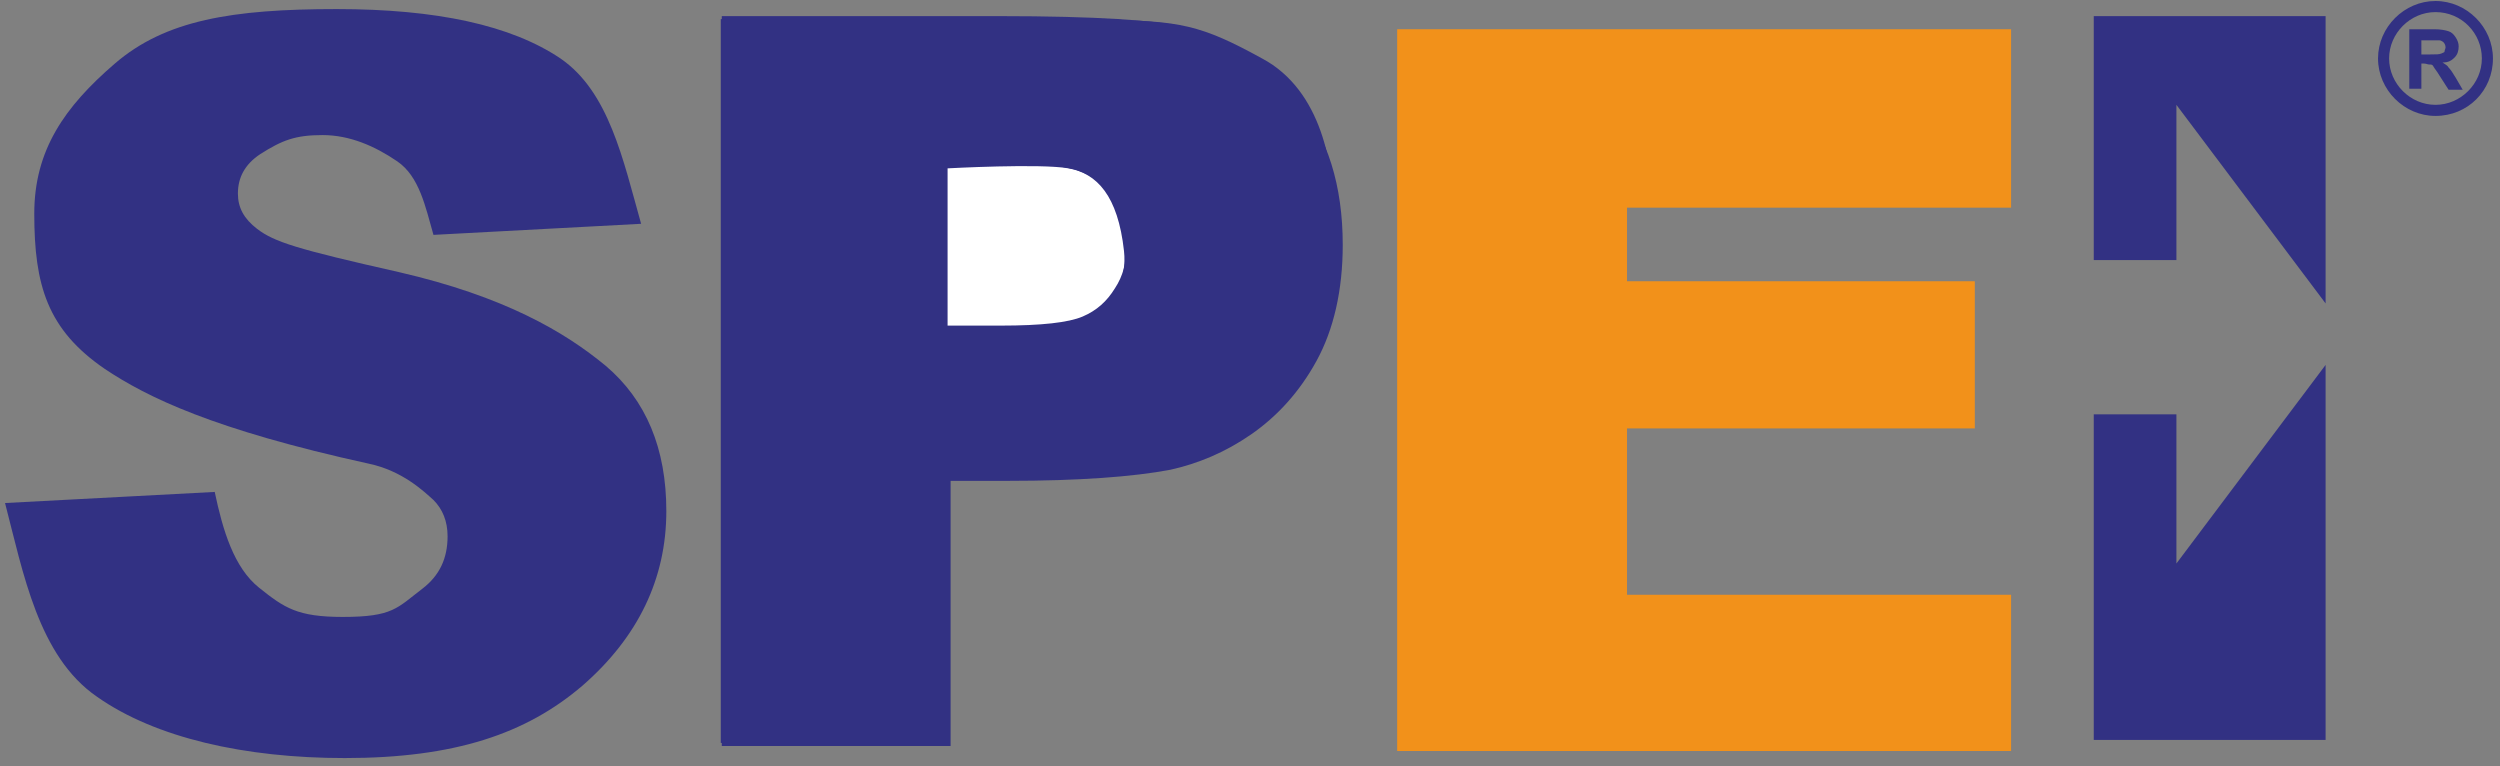 <svg xmlns="http://www.w3.org/2000/svg" xmlns:xlink="http://www.w3.org/1999/xlink" id="spei" x="0px" y="0px" viewBox="0 0 248 76" style="enable-background:new 0 0 248 76;" xml:space="preserve"><rect x="0" y="0" width="248" height="76" fill="#808080" stroke="none"/> <style type="text/css"> .st0{fill:#323183;} .st1{fill:#FFFFFF;} .st2{fill:#F2911A;} </style> <g> <g> <g> <path class="st0" d="M239,8.8V2.9h2.5c0.6,0,1.1,0.1,1.4,0.2c0.3,0.1,0.5,0.3,0.7,0.6c0.2,0.3,0.3,0.6,0.3,0.9 c0,0.4-0.1,0.8-0.4,1.1s-0.6,0.5-1.2,0.5c0.3,0.2,0.5,0.3,0.6,0.5c0.2,0.2,0.4,0.5,0.7,1l0.7,1.2h-1.4L242,7.5 c-0.3-0.5-0.5-0.7-0.6-0.9s-0.2-0.2-0.4-0.2s-0.3-0.1-0.6-0.1h-0.2v2.5H239z M240.2,5.4h0.9c0.6,0,0.9,0,1.1-0.1s0.3-0.1,0.3-0.2 s0.1-0.3,0.1-0.4c0-0.2-0.1-0.4-0.2-0.5c-0.1-0.1-0.3-0.2-0.4-0.2c-0.1,0-0.4,0-0.9,0h-0.9V5.4z"></path> </g> </g> <path class="st0" d="M71.5,1.9v71.8H94V46.9c0,0,15.9,0.5,19.2,0c3.3-0.5,11-1.6,15.3-8.8s3.8-12.6,3.8-17S131.2,9,125.2,5.8 c-6-3.3-8.2-3.8-15.9-3.8S71.5,1.9,71.5,1.9z"></path> <path class="st1" d="M94,16.7v15.9c0,0,8.2,0,10.4,0c2.2,0,7.7-2.2,7.1-7.7s-2.7-7.7-5.5-8.2S94,16.7,94,16.7z"></path> <polygon class="st2" points="138.6,2.9 138.6,74.5 199.5,74.5 199.5,59 161.4,59 161.4,42.5 195.9,42.5 195.9,27.9 161.4,27.9 161.4,20.6 199.5,20.6 199.5,2.9 "></polygon> <polygon class="st0" points="207.7,25.8 215.9,25.8 215.9,10.4 230.7,30.1 230.7,1.6 207.7,1.6 "></polygon> <polygon class="st0" points="207.7,41.1 215.9,41.1 215.9,55.9 230.7,36.2 230.7,73.4 207.7,73.4 "></polygon> <g> <g> <path class="st0" d="M241.6,11.5c-3.1,0-5.7-2.6-5.7-5.7c0-3.1,2.6-5.7,5.7-5.7c3.1,0,5.7,2.6,5.7,5.7 C247.3,9,244.8,11.5,241.6,11.5z M241.6,1.2c-2.5,0-4.6,2.1-4.6,4.6s2.1,4.6,4.6,4.6c2.5,0,4.6-2.1,4.6-4.6S244.2,1.2,241.6,1.2z "></path> </g> </g> <path class="st0" d="M71.6,74V1.6h27.6c9.4,0,15.6,0.4,18.4,1.1c4.4,1.1,8.1,3.5,11.1,7.2c3,3.7,4.5,8.5,4.5,14.4 c0,4.5-0.9,8.4-2.6,11.5c-1.7,3.1-3.9,5.5-6.5,7.3c-2.6,1.8-5.3,2.9-8,3.5c-3.7,0.7-9.1,1.1-16.1,1.1h-5.7V74H71.6z M93.7,16.4 v15.9h5.6c4,0,6.7-0.3,8.1-0.9c1.4-0.6,2.4-1.5,3.2-2.8c0.8-1.2,1.2-2.7,1.2-4.4c0-2-0.5-3.7-1.6-5c-1.1-1.3-2.5-2.2-4.1-2.5 c-1.2-0.3-3.7-0.4-7.4-0.4H93.7z"></path> <g> <path class="st0" d="M0.5,49.9l20.8-1.1c0.8,3.8,1.9,7.5,4.4,9.5c2.5,2,3.8,2.9,8.3,2.9c5,0,5.4-0.9,7.9-2.8 c1.7-1.3,2.5-3,2.5-5.2c0-1.5-0.5-2.7-1.4-3.6c-1-0.9-3.1-2.9-6.4-3.6c-15.5-3.4-22-6.6-26.2-9.4c-5.7-3.9-7-8.3-7-15.4 c0-6.3,3-10.6,8-14.9c5-4.3,11.6-5.4,22-5.4c9.9,0,17.3,1.6,22.2,4.9c4.8,3.3,6.2,10,8,16.4L43,23.3c-0.8-2.8-1.4-5.8-3.6-7.3 c-2.2-1.5-4.7-2.6-7.4-2.6s-4,0.5-6.2,1.9c-1.5,1-2.2,2.3-2.2,3.9c0,1.4,0.6,2.5,1.9,3.5c1.7,1.3,3.9,2,14.1,4.3 C50,29.4,56,32.9,60.1,36.3c4,3.4,6,8.2,6,14.4c0,6.7-2.8,12.5-8.3,17.3c-5.6,4.8-12.7,7.2-23.6,7.2c-9.9,0-18.8-2-24.6-6.1 C3.8,65.1,2.3,56.8,0.5,49.9z"></path> </g> </g> </svg>